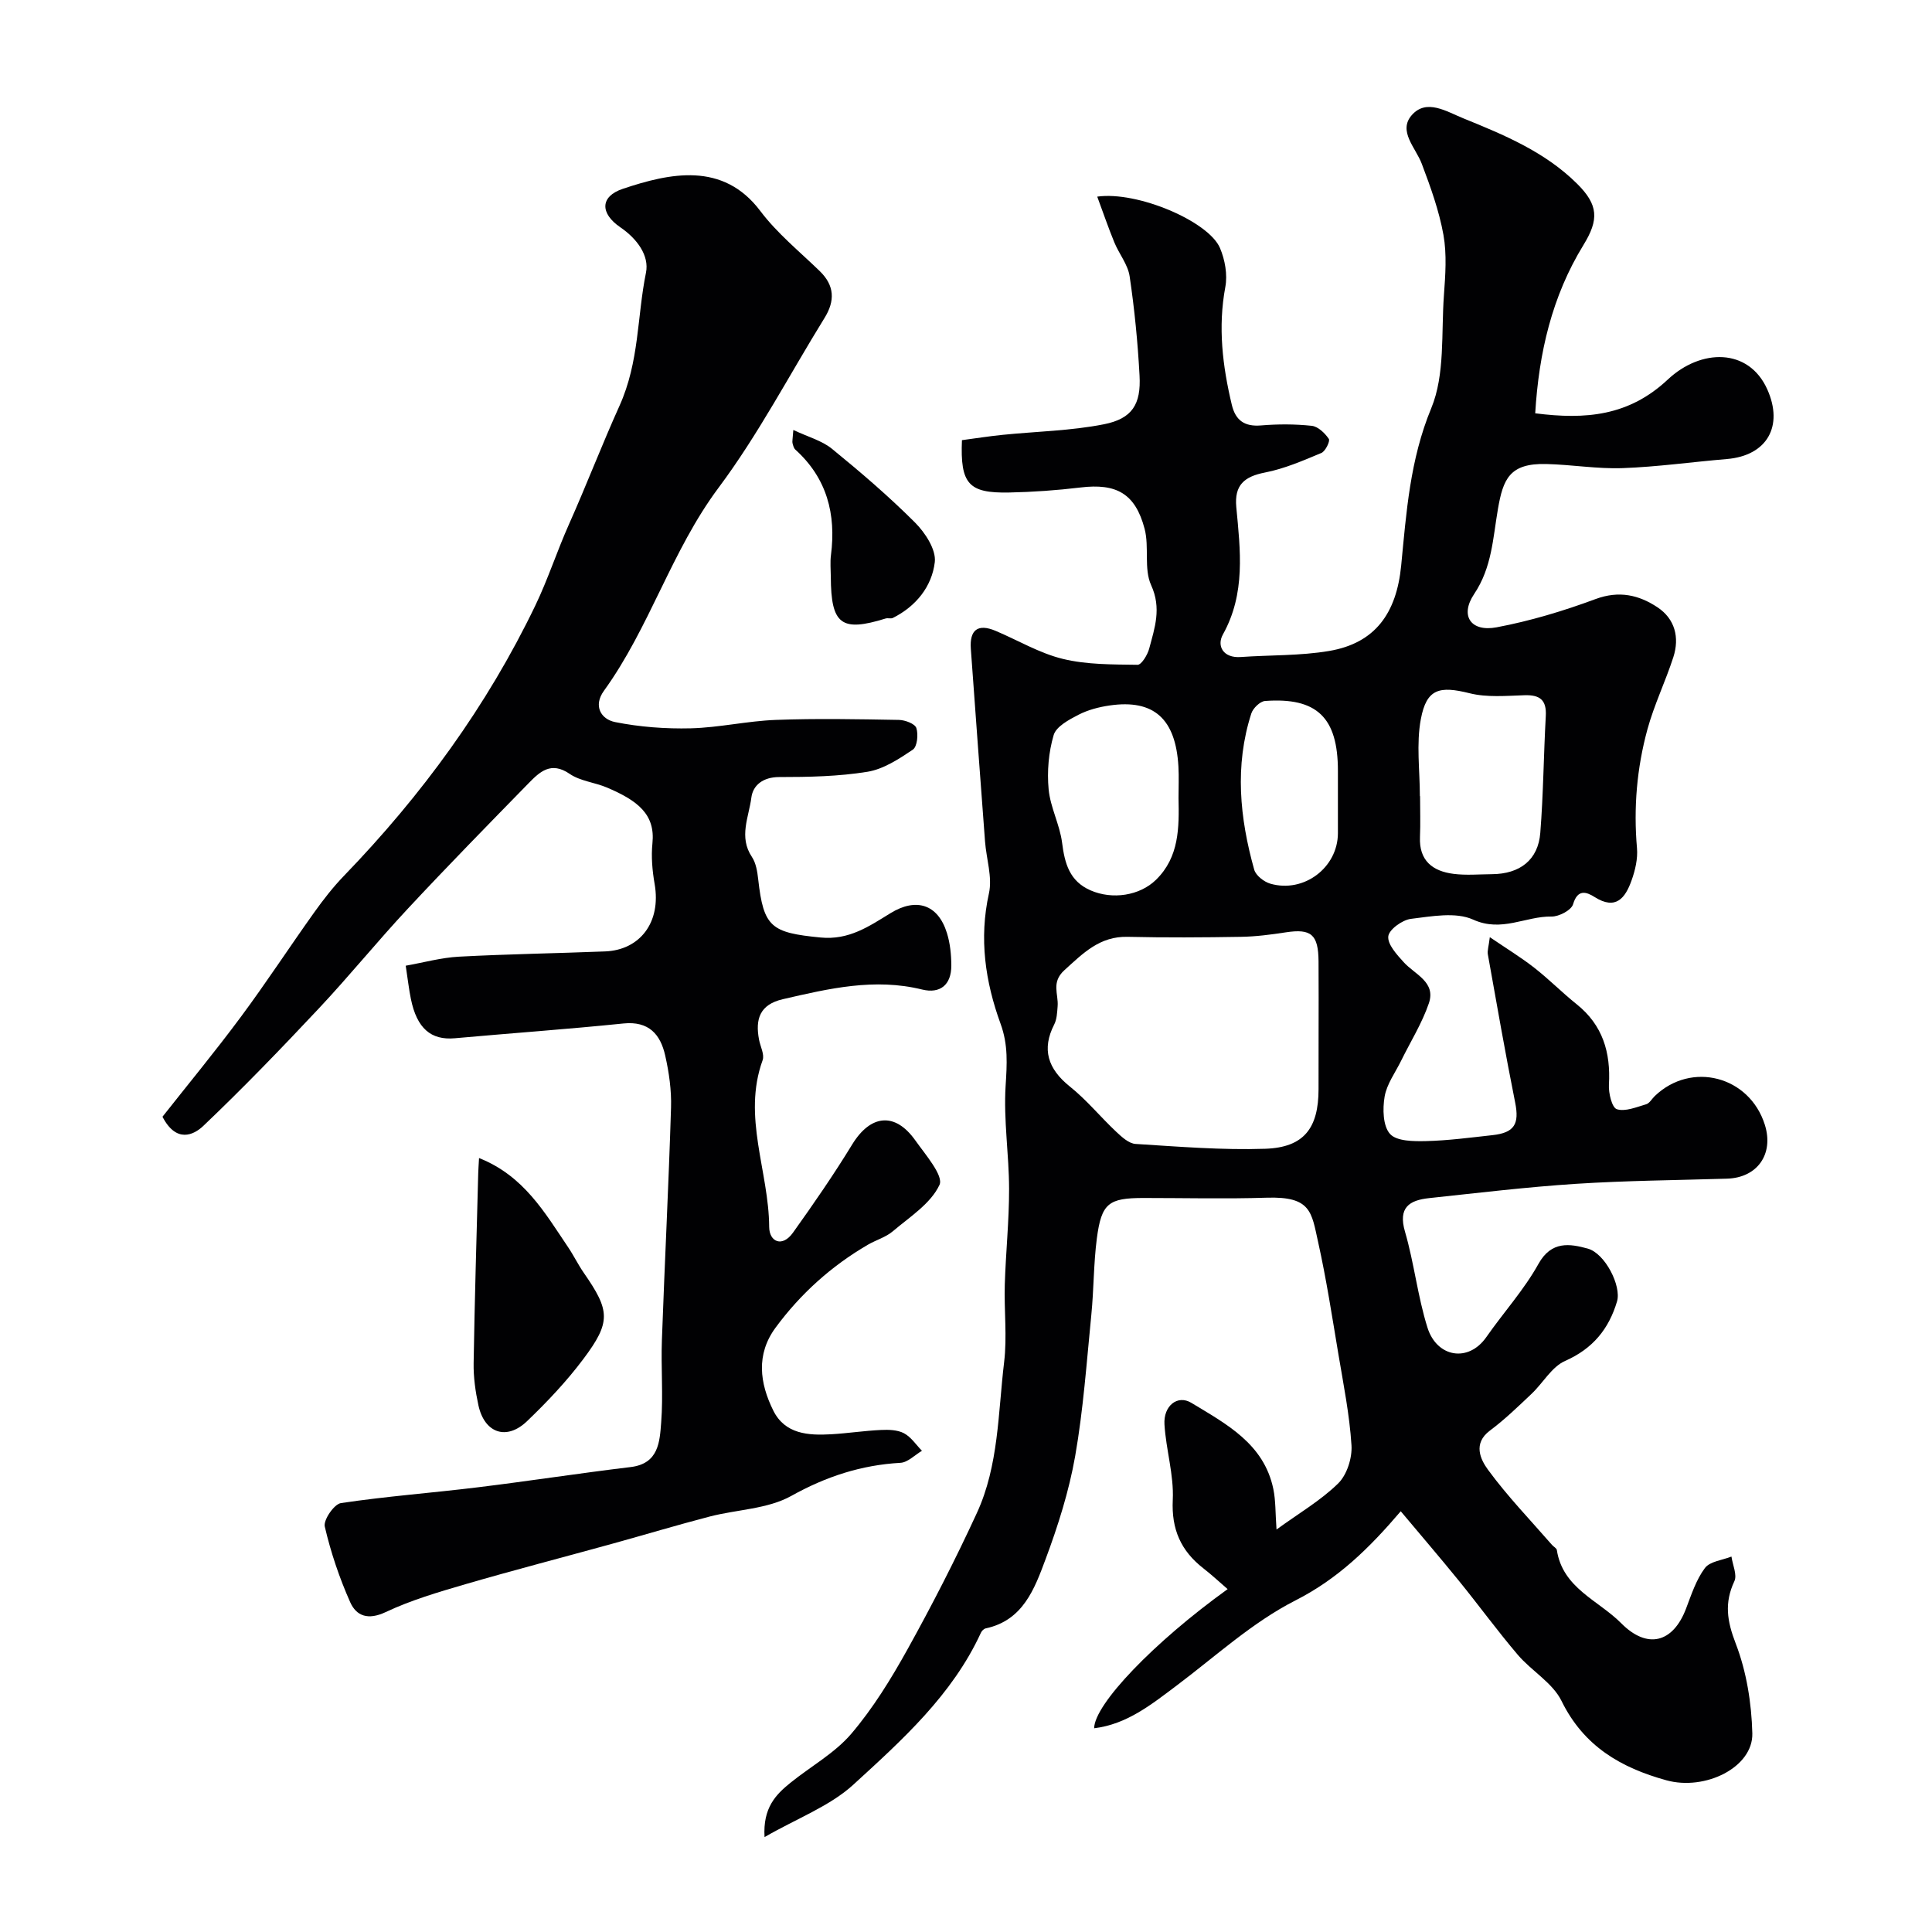 <svg enable-background="new 0 0 400 400" viewBox="0 0 400 400" xmlns="http://www.w3.org/2000/svg"><g fill="#010103"><path d="m158.29 380.35c-.36-6.07 2.33-8.8 5.37-11.25 4.2-3.39 9.14-6.11 12.58-10.13 4.51-5.29 8.24-11.36 11.63-17.46 5.13-9.24 9.96-18.66 14.38-28.26 4.53-9.83 4.38-20.71 5.64-31.21.64-5.29-.02-10.72.14-16.08.2-6.6.9-13.2.89-19.8-.01-7.11-1.16-14.26-.72-21.32.28-4.47.56-8.5-1.04-12.87-3.17-8.7-4.49-17.64-2.41-27.01.74-3.36-.54-7.15-.81-10.75-1-13.29-1.98-26.58-2.94-39.87-.28-3.91 1.43-5.29 5.13-3.73 4.64 1.96 9.1 4.64 13.93 5.81 4.97 1.21 10.29 1.14 15.46 1.22.81.01 2.07-2.06 2.41-3.36 1.14-4.29 2.59-8.34.4-13.13-1.54-3.38-.36-7.9-1.35-11.66-1.93-7.34-5.87-9.46-13.29-8.56-4.9.59-9.86.94-14.79 1.04-8.37.16-10.11-1.77-9.74-10.84 2.72-.36 5.56-.81 8.42-1.1 7-.71 14.11-.83 20.98-2.19 5.86-1.16 7.7-4.15 7.37-10.09-.37-6.87-1.04-13.74-2.05-20.54-.36-2.44-2.19-4.64-3.17-7.03-1.25-3.04-2.31-6.16-3.54-9.47 8.32-1.18 23.06 5.12 25.41 10.63 1.04 2.44 1.59 5.52 1.11 8.08-1.55 8.3-.58 16.34 1.34 24.38.77 3.24 2.64 4.57 6.07 4.28 3.48-.29 7.02-.29 10.48.08 1.31.14 2.73 1.52 3.54 2.71.31.45-.71 2.56-1.54 2.91-3.8 1.59-7.67 3.27-11.68 4.05-4.3.84-6.36 2.6-5.94 7.15.84 8.95 1.97 17.88-2.78 26.4-1.3 2.34.06 4.91 3.7 4.65 6.09-.43 12.28-.24 18.27-1.25 9.58-1.61 13.99-7.83 14.95-17.7 1.07-10.98 1.81-21.89 6.22-32.55 2.89-6.98 2.05-15.55 2.63-23.43.3-4.14.62-8.43-.1-12.47-.9-5.01-2.67-9.91-4.48-14.7-1.26-3.35-4.97-6.77-2.09-10.08 3.04-3.49 7.18-.77 10.69.65 8.47 3.44 16.93 6.95 23.58 13.57 4.38 4.36 4.52 7.39 1.29 12.65-6.54 10.65-9.24 22.38-9.99 34.85 10.48 1.34 19.4.56 27.46-7 6.81-6.39 16.71-6.61 20.59 2.05 3.4 7.6-.03 13.72-8.38 14.42-7.19.6-14.36 1.62-21.56 1.88-5.25.19-10.53-.72-15.8-.85-7.63-.2-8.96 3.12-10.03 9.32-1.05 6.07-1.23 12.08-4.92 17.59-3.01 4.49-.71 7.9 4.64 6.9 6.96-1.31 13.84-3.38 20.49-5.85 4.88-1.81 8.99-.85 12.85 1.72 3.59 2.4 4.57 6.23 3.26 10.3-1.63 5.04-3.98 9.87-5.37 14.96-2.19 8.02-2.89 16.24-2.16 24.59.19 2.2-.37 4.59-1.13 6.7-1.28 3.58-3.22 6.23-7.66 3.41-1.69-1.07-3.5-1.68-4.44 1.5-.36 1.23-2.92 2.58-4.46 2.55-5.37-.09-10.31 3.32-16.22.64-3.62-1.64-8.61-.68-12.9-.16-1.78.22-4.53 2.21-4.68 3.62-.18 1.66 1.77 3.78 3.18 5.34 2.31 2.56 6.73 4.1 5.22 8.52-1.41 4.13-3.79 7.92-5.73 11.87-1.21 2.47-2.98 4.84-3.43 7.45-.43 2.53-.36 6.09 1.12 7.73 1.38 1.53 4.91 1.54 7.48 1.48 4.59-.11 9.17-.73 13.74-1.23s5.57-2.34 4.69-6.74c-2.04-10.2-3.83-20.46-5.66-30.7-.13-.75.17-1.59.41-3.55 3.47 2.36 6.45 4.18 9.19 6.32 3.04 2.37 5.76 5.14 8.77 7.55 5.42 4.33 7.09 9.99 6.7 16.68-.1 1.74.63 4.75 1.64 5.07 1.76.55 4.06-.44 6.06-1.02.7-.2 1.19-1.12 1.79-1.7 7.58-7.28 19.61-4.14 22.79 5.94 1.91 6.07-1.55 10.97-7.83 11.16-10.44.32-20.89.4-31.3 1.07-10.15.66-20.27 1.88-30.39 2.96-4.1.44-6.44 1.95-4.98 6.95 1.9 6.52 2.62 13.41 4.66 19.88 1.94 6.14 8.46 7.27 12.18 1.94 3.55-5.09 7.8-9.77 10.79-15.15 2.69-4.85 6.55-4.17 10.18-3.18 3.64.99 7.03 7.78 6.09 10.94-1.69 5.69-5 9.79-10.74 12.32-2.78 1.22-4.58 4.57-6.96 6.82-2.78 2.63-5.55 5.32-8.61 7.6-3.6 2.69-1.94 6.01-.41 8.11 4.01 5.48 8.78 10.42 13.25 15.56.33.38.95.68 1.01 1.08 1.21 7.9 8.6 10.38 13.33 15.15 5.39 5.44 10.72 4.07 13.42-3.04 1.1-2.89 2.09-5.97 3.9-8.39 1.04-1.39 3.61-1.63 5.5-2.38.24 1.73 1.22 3.79.6 5.11-2.11 4.5-1.51 8.26.29 12.92 2.23 5.79 3.27 12.32 3.43 18.57.18 7.04-9.76 11.94-17.79 9.72-9.46-2.61-17.12-7.06-21.72-16.44-1.84-3.75-6.19-6.19-9.04-9.53-4.24-4.98-8.1-10.29-12.23-15.37-3.94-4.85-8.01-9.58-12.01-14.36-6.56 7.69-13.01 13.99-21.8 18.46-8.91 4.53-16.55 11.58-24.64 17.66-5.2 3.9-10.25 7.98-17.04 8.81.05-4.96 12.3-17.77 27.64-28.81-1.72-1.49-3.31-2.97-5.02-4.3-4.65-3.62-6.64-8.06-6.34-14.19.25-5.15-1.4-10.37-1.72-15.59-.24-3.86 2.69-6.22 5.56-4.49 7.21 4.37 15.03 8.44 16.98 17.84.5 2.4.41 4.92.66 8.39 4.63-3.37 9.15-6 12.76-9.54 1.82-1.78 2.93-5.28 2.76-7.9-.4-6.32-1.66-12.59-2.71-18.86-1.3-7.76-2.49-15.55-4.2-23.23-1.37-6.18-1.44-9.46-10.61-9.17-8.49.27-17 .06-25.5.06-7.27 0-8.74 1.07-9.7 8.37-.68 5.22-.62 10.54-1.14 15.79-.97 9.79-1.66 19.64-3.35 29.3-1.28 7.26-3.55 14.42-6.13 21.34-2.28 6.11-4.65 12.66-12.39 14.31-.38.08-.82.52-.99.9-5.93 12.9-16.31 22.21-26.44 31.48-4.87 4.44-11.59 6.93-18.36 10.83zm114.71-166.33c0-4.99.03-9.99-.01-14.98-.04-5.58-1.53-6.81-6.77-6.01-3.07.47-6.18.88-9.28.93-7.82.13-15.65.18-23.47 0-5.79-.14-9.22 3.39-13.1 6.91-2.79 2.53-1.19 4.95-1.4 7.47-.1 1.28-.15 2.68-.71 3.77-2.6 5.09-1.36 9.16 3.25 12.85 3.47 2.77 6.33 6.3 9.59 9.36 1.15 1.08 2.62 2.44 4.02 2.52 8.93.56 17.91 1.3 26.83 1 8.02-.27 11.04-4.27 11.04-12.34.01-3.83.01-7.65.01-11.48zm20.97-49.19h.04c0 2.82.1 5.65-.02 8.47-.21 4.89 2.62 7.07 6.93 7.62 2.61.34 5.31.09 7.96.07 5.8-.04 9.58-2.95 10.02-8.55.64-8.05.69-16.14 1.14-24.21.18-3.31-1.22-4.39-4.4-4.29-3.8.12-7.77.49-11.37-.41-6.24-1.56-8.92-.96-10.1 5.36-.97 5.15-.2 10.62-.2 15.94zm-49.97.37c0-2.16.1-4.33-.02-6.49-.56-9.9-5.1-13.98-14.24-12.65-2.22.32-4.51.92-6.48 1.94-1.96 1.01-4.59 2.42-5.11 4.19-1.05 3.56-1.39 7.53-1.04 11.24.35 3.73 2.3 7.29 2.78 11.02.55 4.33 1.54 8 5.92 9.9 4.5 1.95 10.13 1.11 13.52-2.19 4.84-4.72 4.8-10.84 4.67-16.96zm33-.64c0-1.66 0-3.33 0-4.99 0-11-4.33-15.23-15.09-14.44-1.03.08-2.49 1.5-2.84 2.59-3.48 10.81-2.4 21.63.6 32.33.34 1.22 2.03 2.53 3.35 2.91 6.94 1.99 13.94-3.33 13.98-10.42.01-2.66 0-5.32 0-7.98z"/><path d="m84 199.94c3.72-.66 7.33-1.67 10.99-1.87 10.09-.54 20.2-.69 30.3-1.09 7.12-.28 11.65-5.93 10.24-13.99-.48-2.75-.73-5.64-.45-8.4.61-5.96-2.99-8.81-9.42-11.54-2.53-1.07-5.53-1.33-7.72-2.83-3.87-2.65-6.18-.43-8.5 1.94-8.4 8.6-16.82 17.19-25.01 25.98-6.3 6.75-12.12 13.94-18.44 20.67-7.78 8.29-15.68 16.48-23.91 24.31-1.98 1.88-5.58 3.61-8.44-1.91 5.17-6.56 10.89-13.48 16.23-20.68 5.25-7.07 10.06-14.45 15.18-21.62 1.9-2.67 3.94-5.28 6.21-7.63 16.06-16.63 29.56-35.08 39.59-55.95 2.6-5.42 4.46-11.19 6.91-16.69 3.64-8.16 6.87-16.58 10.49-24.6 4.14-9.17 3.63-18.45 5.49-27.57.73-3.57-1.87-7.06-5.28-9.39-4.28-2.92-4.21-6.41.47-7.98 9.72-3.26 20.75-5.7 28.49 4.59 3.47 4.61 8.1 8.37 12.29 12.43 3.1 3.01 3.19 6.17 1 9.71-7.27 11.75-13.7 24.12-21.94 35.15-9.77 13.09-14.25 28.93-23.74 42.05-2.24 3.1-.63 5.88 2.33 6.47 5.11 1.02 10.45 1.42 15.67 1.29 5.87-.15 11.7-1.52 17.58-1.74 8.49-.32 17-.15 25.49 0 1.28.02 3.33.79 3.62 1.68.44 1.33.18 3.87-.73 4.48-2.89 1.94-6.08 4.04-9.4 4.58-5.99.97-12.16 1.09-18.26 1.09-3.33 0-5.44 1.67-5.77 4.26-.51 4-2.65 8.15.11 12.27.86 1.28 1.13 3.07 1.31 4.66 1.11 9.92 2.69 11.03 12.9 12.03 5.9.58 10.07-2.33 14.49-5.04 5.3-3.26 9.83-1.86 11.68 4.11.67 2.14.9 4.49.91 6.74.01 3.98-2.3 5.88-6.05 4.96-9.84-2.43-19.3-.2-28.82 2-4.82 1.11-5.74 4.15-4.94 8.38.27 1.43 1.17 3.08.74 4.26-4.24 11.71 1.3 23.01 1.36 34.52.02 3.06 2.69 4.31 4.92 1.19 4.26-5.96 8.44-12.01 12.26-18.26 3.8-6.21 8.87-6.79 13.08-.85 2.09 2.95 5.89 7.31 5 9.21-1.81 3.88-6.16 6.63-9.67 9.61-1.46 1.24-3.48 1.8-5.18 2.79-7.54 4.4-13.92 10.14-19.09 17.16-4.08 5.54-3.28 11.49-.47 17.16 2.43 4.89 7.24 5.18 11.99 4.91 3.44-.2 6.85-.73 10.29-.89 1.6-.08 3.43-.03 4.78.68 1.47.78 2.5 2.38 3.72 3.63-1.48.87-2.92 2.4-4.44 2.49-8.13.46-15.39 2.83-22.61 6.85-4.91 2.74-11.27 2.81-16.92 4.28-6.75 1.76-13.43 3.77-20.16 5.63-10.14 2.8-20.32 5.44-30.42 8.38-5.59 1.63-11.25 3.3-16.49 5.77-3.61 1.7-6.05.84-7.34-2.06-2.23-5.02-4.02-10.31-5.26-15.66-.31-1.36 1.94-4.64 3.34-4.85 9.4-1.41 18.91-2.11 28.35-3.27 10.56-1.29 21.07-2.92 31.63-4.19 5.83-.7 6.02-5.24 6.33-9.24.44-5.66-.06-11.39.15-17.08.57-16.04 1.4-32.07 1.89-48.11.11-3.57-.41-7.24-1.2-10.74-.98-4.4-3.38-7.21-8.66-6.67-11.62 1.19-23.28 2.01-34.91 3.06-4.94.44-7.85-2.05-9.09-8.14-.39-1.86-.6-3.8-1.07-6.88z"/><path d="m99.18 239.76c9.29 3.68 13.62 11.32 18.44 18.46 1.17 1.73 2.08 3.63 3.27 5.34 5.42 7.81 5.65 10.13-.13 17.83-3.45 4.6-7.47 8.85-11.63 12.84-4.25 4.08-8.82 2.5-10.08-3.28-.62-2.85-1.04-5.83-.99-8.74.21-13.09.61-26.18.95-39.27.02-.83.09-1.66.17-3.18z"/><path d="m164.25 89.02c3.09 1.46 5.93 2.21 8 3.9 5.93 4.84 11.77 9.84 17.18 15.25 2.11 2.11 4.41 5.62 4.11 8.2-.59 5.04-3.87 9.16-8.69 11.57-.41.2-1.02-.03-1.48.11-9.19 2.86-11.32 1.25-11.36-8.62-.01-1.5-.16-3.02.03-4.49 1.09-8.5-.83-15.94-7.37-21.85-.33-.3-.46-.85-.58-1.31-.1-.32.01-.67.16-2.76z"/></g></svg>